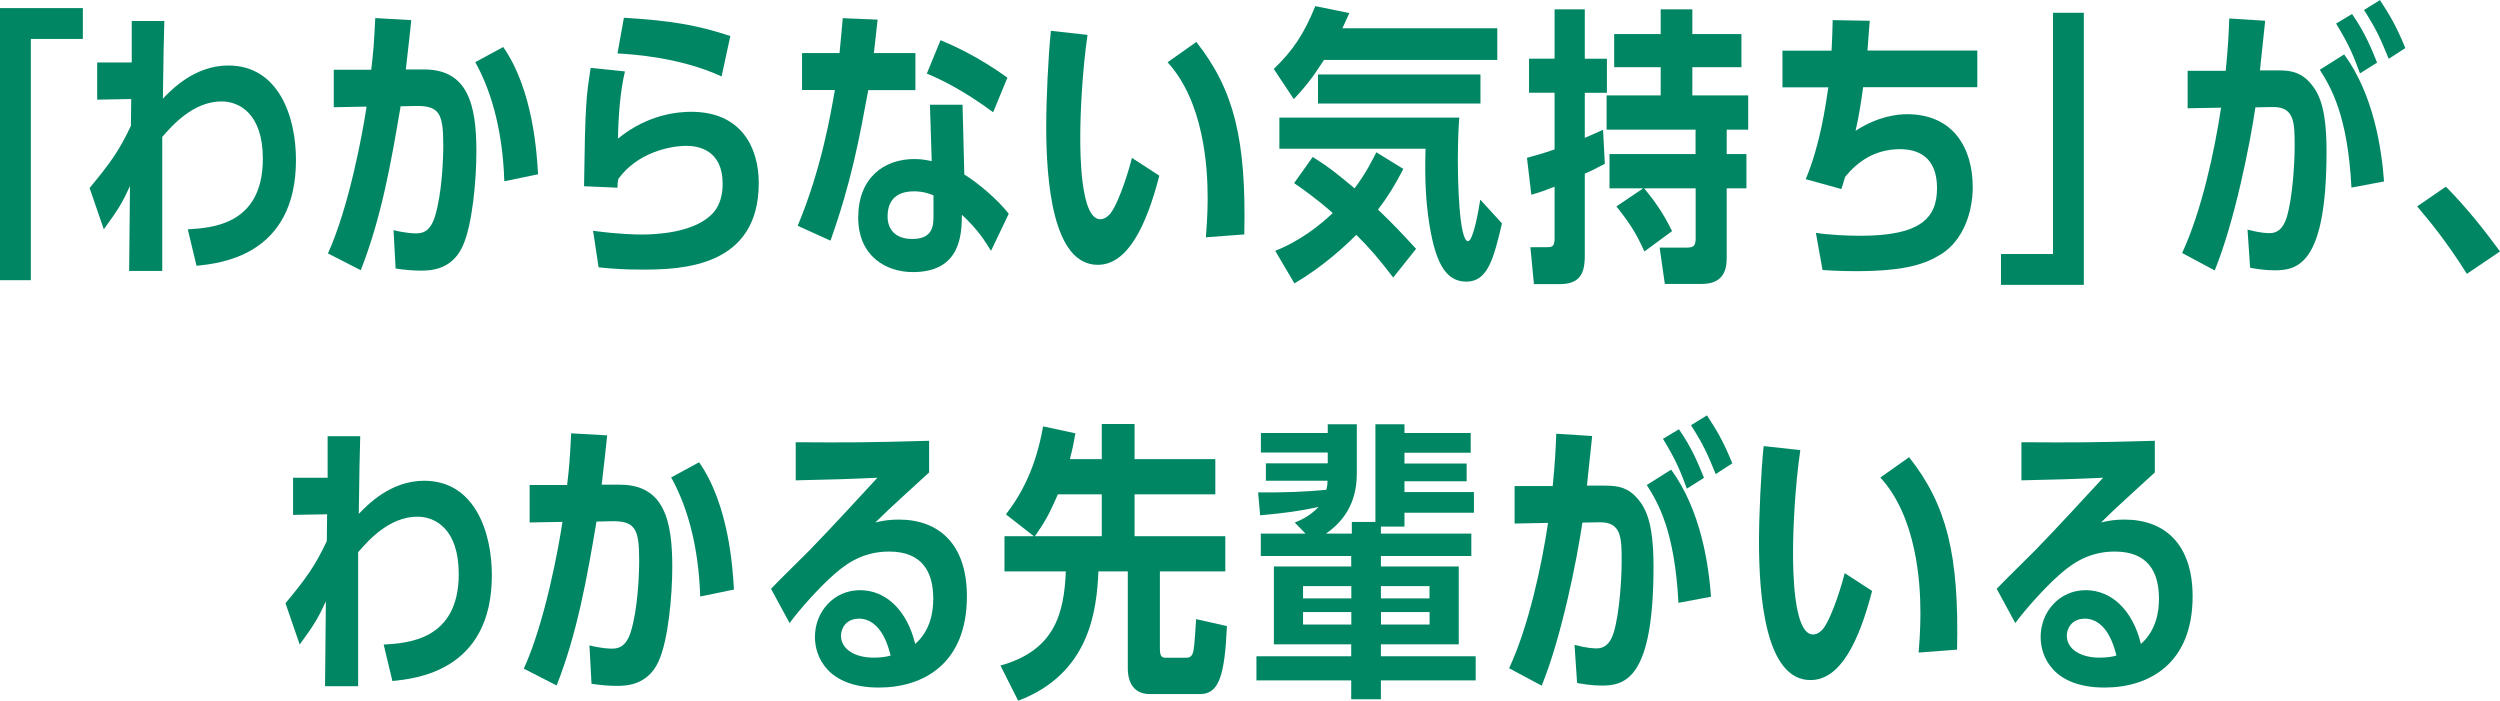 <?xml version="1.0" encoding="UTF-8"?><svg id="_レイヤー_2" xmlns="http://www.w3.org/2000/svg" viewBox="0 0 240.82 67.5"><defs><style>.cls-1{fill:#008663;stroke-width:0px;}</style></defs><g id="_レイヤー_1-2"><path class="cls-1" d="M0,.78h7.98v2.97H2.97v23.24H0V.78Z"/><path class="cls-1" d="M18.1,22.09c2.24-.14,7.22-.39,7.22-6.8,0-4.34-2.27-5.52-3.98-5.52-2.72,0-4.76,2.32-5.71,3.42v12.91h-3.19l.08-8.18c-.7,1.54-1.09,2.21-2.52,4.17l-1.37-3.98c2.02-2.44,2.83-3.56,3.98-5.99l.03-2.58-3.28.06v-3.58h3.33V2.02h3.14c-.06,2.3-.08,2.83-.14,7.48.76-.78,3-3.19,6.3-3.19,4.84,0,6.52,4.9,6.52,9.1,0,9.27-7.39,9.97-9.58,10.19l-.84-3.5Z"/><path class="cls-1" d="M39.62,1.93c-.14,1.46-.2,1.79-.53,4.76h1.76c4.26,0,5.04,3.47,5.04,7.9,0,2.8-.39,7.14-1.34,9.16-1.04,2.24-3.05,2.32-4,2.32-.81,0-1.62-.08-2.44-.2l-.2-3.7c1.26.31,1.99.31,2.16.31.53,0,1.34-.08,1.82-1.6.7-2.27.81-5.63.81-6.89,0-3.05-.36-3.84-2.74-3.78l-1.37.03c-.9,5.35-1.85,10.75-3.84,15.79l-3.16-1.62c2.04-4.48,3.36-11.68,3.72-14.14l-3.16.06v-3.61h3.61c.2-1.65.28-2.69.39-4.98l3.47.2ZM48.58,17.47c-.17-5.46-1.51-9.18-2.8-11.48l2.69-1.46c2.91,4.14,3.25,10.39,3.36,12.26l-3.25.67Z"/><path class="cls-1" d="M57.12,22.23c2.55.34,4.06.36,4.76.36,1.34,0,4.76-.17,6.55-1.82.39-.34,1.18-1.18,1.18-3.08,0-3.19-2.27-3.64-3.47-3.64-1.71,0-4.79.7-6.58,3.19-.06.31-.08.48-.08.84l-3.22-.14c.11-8.01.22-8.71.64-11.4l3.3.34c-.45,1.85-.64,4.37-.67,6.47,2.97-2.44,6.02-2.58,7.06-2.58,4.84,0,6.5,3.47,6.5,6.86,0,8.09-7.39,8.34-11.2,8.34-1.79,0-2.91-.08-4.23-.22l-.53-3.53ZM69.5,7.36c-3.95-1.82-8.48-2.13-10.02-2.21l.62-3.44c4.59.28,7.03.7,10.25,1.76l-.84,3.89Z"/><path class="cls-1" d="M88.18,5.12v3.56h-4.54c-.9,4.84-1.62,8.79-3.64,14.5l-3.16-1.43c2.32-5.54,3.22-11,3.58-13.08h-3.16v-3.56h3.61c.17-1.68.2-2.18.31-3.36l3.36.14c-.17,1.54-.22,2.04-.36,3.22h4ZM95.46,24.16c-.56-.9-1.23-2.02-2.8-3.47-.03,1.82-.06,5.52-4.73,5.52-2.52,0-5.26-1.48-5.26-5.26s2.44-5.63,5.4-5.63c.81,0,1.34.14,1.68.2l-.17-5.43h3.14l.17,6.72c1.26.76,3.22,2.41,4.28,3.78l-1.71,3.58ZM89.92,18.82c-.92-.39-1.6-.39-1.9-.39-1.01,0-2.49.34-2.52,2.35-.03,1.32.76,2.24,2.38,2.24,2.02,0,2.04-1.34,2.04-2.24v-1.96ZM95.66,10.81c-2.74-2.04-5.01-3.16-6.38-3.72l1.32-3.22c1.2.5,3.67,1.6,6.44,3.61l-1.37,3.33Z"/><path class="cls-1" d="M111.68,16.91c-1.26,4.87-3.05,8.6-5.94,8.6-4.34,0-4.96-8.06-4.96-13.33,0-2.6.2-6.86.45-9.21l3.53.39c-.5,3.47-.7,7.39-.7,9.86,0,1.4,0,7.9,1.93,7.9.53,0,.9-.48.98-.56.95-1.29,1.9-4.65,2.07-5.35l2.63,1.71ZM116.16,22.85c.17-2.02.17-3.39.17-3.86,0-2.94-.39-9.21-3.86-12.99l2.77-1.96c3.64,4.62,4.82,9.41,4.62,18.54l-3.7.28Z"/><path class="cls-1" d="M144.23,2.72v3.05h-16.69c-1.15,1.79-1.88,2.69-2.91,3.78l-1.93-2.91c1.82-1.74,2.91-3.36,4-6.05l3.28.67c-.36.81-.48,1.04-.67,1.46h14.92ZM134.21,26.74c-1.54-1.99-2.18-2.74-3.56-4.12-1.09,1.09-3.19,3.05-5.96,4.68l-1.85-3.14c2.41-.95,4.34-2.49,5.54-3.64-1.65-1.46-3.11-2.46-3.72-2.88l1.79-2.52c1.62,1.01,2.52,1.76,4.03,3.02,1.04-1.34,1.82-2.91,2.1-3.47l2.6,1.6c-.81,1.57-1.48,2.66-2.44,3.92,1.6,1.54,1.99,1.96,3.67,3.78l-2.21,2.77ZM144.68,21.53c-.81,3.42-1.37,5.6-3.44,5.6s-3.08-1.99-3.67-6.33c-.14-1.09-.36-3.16-.25-6.47h-14.08v-3h17.33c-.06.73-.14,2.13-.14,4.31,0,1.12.08,7.59.98,7.59.5,0,1.01-2.91,1.18-4l2.1,2.3ZM142.61,7.17v2.8h-15.65v-2.8h15.65Z"/><path class="cls-1" d="M149.75.9h2.91v4.76h2.13v3.28h-2.13v4.34c.56-.25.84-.36,1.76-.78l.17,3.28c-1.18.62-1.43.73-1.93.95v7.92c0,1.74-.5,2.72-2.44,2.72h-2.46l-.34-3.56h1.57c.56,0,.76-.08.76-.9v-4.93c-.98.39-1.48.56-2.24.78l-.42-3.56c.9-.25,1.46-.39,2.66-.81v-5.46h-2.46v-3.28h2.46V.9ZM158.4,24.22c-.84-1.88-1.51-2.83-2.69-4.34l2.58-1.74h-3.25v-3.3h8.29v-2.35h-8.57v-3.3h5.21v-2.72h-4.48v-3.19h4.48V.9h3.05v2.38h4.73v3.19h-4.73v2.72h5.38v3.3h-2.07v2.35h1.9v3.3h-1.9v6.55c0,.84,0,2.66-2.38,2.66h-3.58l-.5-3.5h2.63c.7,0,.84-.22.84-.95v-4.76h-4.96c.84,1.04,1.71,2.13,2.69,4.12l-2.66,1.96Z"/><path class="cls-1" d="M180.11,1.99c-.03.45-.2,2.49-.22,2.88h10.58v3.53h-11c-.17,1.32-.42,2.91-.73,4.2,2.16-1.4,4.03-1.6,4.96-1.6,4.51,0,6.33,3.33,6.33,7.03,0,2.38-.9,5.1-3.02,6.44-1.48.92-3.33,1.65-8.23,1.65-1.65,0-2.74-.08-3.22-.11l-.64-3.58c1.26.2,3.02.28,4.31.28,5.77,0,7.36-1.71,7.36-4.59,0-3.05-1.88-3.75-3.56-3.75-2.44,0-4.09,1.2-5.29,2.66l-.36,1.18-3.44-.95c1.4-3.33,1.9-7,2.18-8.85h-4.42v-3.53h4.73c.06-1.12.08-1.68.11-2.94l3.58.06Z"/><path class="cls-1" d="M200.73,27.44h-7.98v-2.97h5.01V1.23h2.97v26.21Z"/><path class="cls-1" d="M218.2,1.99c-.06.76-.45,4.12-.5,4.79h1.57c1.06,0,2.07.03,3.02.95,1.06,1.06,1.82,2.49,1.82,6.86,0,10.86-2.77,11.45-5.01,11.45-.95,0-1.93-.17-2.35-.25l-.25-3.67c1.18.31,1.85.34,2.13.34.67,0,1.29-.36,1.65-1.54.56-1.88.76-5.21.76-6.8,0-2.3,0-3.84-2.13-3.81l-1.65.03c-.5,3.39-1.96,10.89-3.92,15.71l-3.14-1.68c1.9-4.09,3.14-9.91,3.75-14l-3.22.06v-3.61h3.67c.22-2.27.28-3.36.34-5.04l3.47.22ZM226.51,18.06c-.36-6.94-1.96-9.63-3.05-11.34l2.35-1.48c2.86,3.92,3.61,9.13,3.84,12.24l-3.14.59ZM227.33,7.06c-.59-1.57-.95-2.58-2.3-4.79l1.54-.92c1.26,1.82,1.85,3.3,2.41,4.68l-1.65,1.04ZM230.1,5.66c-.81-1.96-1.15-2.77-2.38-4.7l1.54-.95c.92,1.43,1.51,2.35,2.44,4.62l-1.6,1.04Z"/><path class="cls-1" d="M237.63,26.38c-1.96-3.11-3.53-5.01-4.79-6.5l2.77-1.9c2.13,2.16,3.81,4.34,5.21,6.24l-3.19,2.16Z"/><path class="cls-1" d="M36.97,62.09c2.24-.14,7.22-.39,7.22-6.8,0-4.34-2.27-5.52-3.98-5.52-2.72,0-4.76,2.32-5.71,3.42v12.91h-3.19l.08-8.18c-.7,1.54-1.09,2.21-2.52,4.17l-1.37-3.98c2.02-2.44,2.83-3.56,3.98-5.99l.03-2.58-3.28.06v-3.58h3.33v-4h3.14c-.06,2.3-.08,2.83-.14,7.48.76-.78,3-3.19,6.3-3.19,4.84,0,6.52,4.9,6.52,9.1,0,9.27-7.39,9.97-9.58,10.19l-.84-3.5Z"/><path class="cls-1" d="M58.49,41.93c-.14,1.46-.2,1.79-.53,4.76h1.76c4.26,0,5.04,3.47,5.04,7.9,0,2.8-.39,7.14-1.34,9.16-1.04,2.24-3.05,2.32-4,2.32-.81,0-1.62-.08-2.44-.2l-.2-3.7c1.26.31,1.99.31,2.16.31.53,0,1.34-.08,1.82-1.6.7-2.27.81-5.63.81-6.89,0-3.05-.36-3.84-2.74-3.78l-1.37.03c-.9,5.35-1.85,10.75-3.84,15.79l-3.16-1.62c2.04-4.48,3.36-11.68,3.72-14.14l-3.16.06v-3.61h3.61c.2-1.65.28-2.69.39-4.98l3.47.2ZM67.45,57.47c-.17-5.46-1.51-9.18-2.8-11.48l2.69-1.46c2.91,4.14,3.25,10.39,3.36,12.26l-3.25.67Z"/><path class="cls-1" d="M74.27,56.72c.53-.59,3.16-3.14,3.67-3.67,2.58-2.66,4.73-5.04,6.58-7.03-2.27.11-5.15.2-7.87.25v-3.67c5.07.03,6.97.03,12.85-.14v3.05c-2.04,1.88-3.78,3.42-5.18,4.82.76-.2,1.48-.28,2.27-.28,3.84,0,6.55,2.35,6.55,7.39,0,6.5-4.2,8.79-8.48,8.79-4.93,0-6.16-2.94-6.16-4.87,0-2.44,1.82-4.51,4.34-4.51s4.54,1.96,5.32,5.18c1.43-1.26,1.74-3.02,1.74-4.34,0-2.6-1.06-4.56-4.26-4.56-2.8,0-4.48,1.48-5.46,2.35-1.23,1.09-3.14,3.19-4.12,4.54l-1.79-3.3ZM82.72,59.6c-1.23,0-1.71.95-1.71,1.62,0,1.32,1.34,2.13,3.16,2.13.78,0,1.32-.11,1.62-.2-.2-.81-.9-3.56-3.08-3.56Z"/><path class="cls-1" d="M106.13,44.23v-3.39h3.16v3.39h7.78v3.39h-7.78v4.03h8.74v3.39h-6.3v7.45c0,.81.22.87.64.87h1.9c.48,0,.62-.31.7-.7.11-.62.2-2.32.25-3.02l2.97.67c-.22,4.9-.81,6.55-2.6,6.55h-4.82c-1.88,0-2.13-1.62-2.13-2.44v-9.38h-2.83c-.17,3.84-.87,9.86-7.73,12.46l-1.71-3.39c5.24-1.46,6.13-5.01,6.3-9.07h-5.91v-3.39h2.83l-2.69-2.1c1.54-2.02,2.88-4.51,3.58-8.48l3.11.67c-.14.81-.22,1.29-.53,2.49h3.05ZM106.13,51.65v-4.03h-4.23c-.92,2.13-1.34,2.77-2.21,4.03h6.44Z"/><path class="cls-1" d="M130.25,50.28h2.24v-9.41h2.8v.84h6.38v1.9h-6.38v1.04h5.99v1.71h-5.99v1.04h6.69v1.99h-6.69v1.34h-2.27v.67h8.71v2.16h-8.71v1.01h7.5v7.5h-7.5v1.15h9.13v2.32h-9.13v1.82h-2.86v-1.82h-9.13v-2.32h9.13v-1.15h-7.45v-7.5h7.45v-1.01h-8.71v-2.16h4.31l-1.04-1.06c.53-.22,1.43-.59,2.3-1.51-1.9.42-3.28.59-5.63.81l-.2-2.21c2.38.03,4.7-.06,6.58-.25.08-.36.11-.56.11-.87h-5.94v-1.68h5.96v-1.04h-6.44v-1.88h6.44v-.84h2.8v4.73c0,1.48-.31,3.98-2.97,5.8h2.49v-1.12ZM130.17,56.46h-4.65v1.18h4.65v-1.18ZM125.52,58.96v1.2h4.65v-1.2h-4.65ZM137.7,57.64v-1.18h-4.68v1.18h4.68ZM133.03,60.16h4.68v-1.2h-4.68v1.2Z"/><path class="cls-1" d="M153.37,41.99c-.06.76-.45,4.12-.5,4.79h1.57c1.06,0,2.07.03,3.02.95,1.06,1.06,1.82,2.49,1.82,6.86,0,10.86-2.77,11.45-5.01,11.45-.95,0-1.93-.17-2.35-.25l-.25-3.67c1.18.31,1.85.34,2.13.34.67,0,1.29-.36,1.65-1.54.56-1.88.76-5.21.76-6.8,0-2.3,0-3.84-2.13-3.81l-1.65.03c-.5,3.39-1.96,10.89-3.92,15.71l-3.14-1.68c1.9-4.09,3.14-9.91,3.75-14l-3.22.06v-3.61h3.67c.22-2.27.28-3.36.34-5.04l3.47.22ZM161.68,58.06c-.36-6.94-1.96-9.63-3.05-11.34l2.35-1.48c2.86,3.92,3.61,9.13,3.84,12.24l-3.14.59ZM162.49,47.06c-.59-1.57-.95-2.58-2.3-4.79l1.54-.92c1.26,1.82,1.85,3.3,2.41,4.68l-1.65,1.04ZM165.27,45.66c-.81-1.96-1.15-2.77-2.38-4.7l1.54-.95c.92,1.43,1.51,2.35,2.44,4.62l-1.6,1.04Z"/><path class="cls-1" d="M180.34,56.91c-1.26,4.87-3.05,8.6-5.94,8.6-4.34,0-4.96-8.06-4.96-13.33,0-2.6.2-6.86.45-9.21l3.53.39c-.5,3.47-.7,7.39-.7,9.86,0,1.4,0,7.9,1.93,7.9.53,0,.9-.48.98-.56.95-1.29,1.9-4.65,2.07-5.35l2.63,1.71ZM184.82,62.85c.17-2.02.17-3.39.17-3.86,0-2.94-.39-9.21-3.86-12.99l2.77-1.96c3.64,4.62,4.82,9.41,4.62,18.54l-3.7.28Z"/><path class="cls-1" d="M192.34,56.72c.53-.59,3.16-3.14,3.67-3.67,2.58-2.66,4.73-5.04,6.58-7.03-2.27.11-5.15.2-7.87.25v-3.67c5.07.03,6.97.03,12.85-.14v3.05c-2.04,1.88-3.78,3.42-5.18,4.82.76-.2,1.48-.28,2.27-.28,3.84,0,6.55,2.35,6.55,7.39,0,6.5-4.2,8.79-8.48,8.79-4.93,0-6.16-2.94-6.16-4.87,0-2.44,1.82-4.51,4.34-4.51s4.54,1.96,5.32,5.18c1.43-1.26,1.74-3.02,1.74-4.34,0-2.6-1.06-4.56-4.26-4.56-2.8,0-4.48,1.48-5.46,2.35-1.23,1.09-3.14,3.19-4.12,4.54l-1.79-3.3ZM200.8,59.6c-1.23,0-1.71.95-1.71,1.62,0,1.32,1.34,2.13,3.16,2.13.78,0,1.32-.11,1.62-.2-.2-.81-.9-3.56-3.08-3.56Z"/></g></svg>
